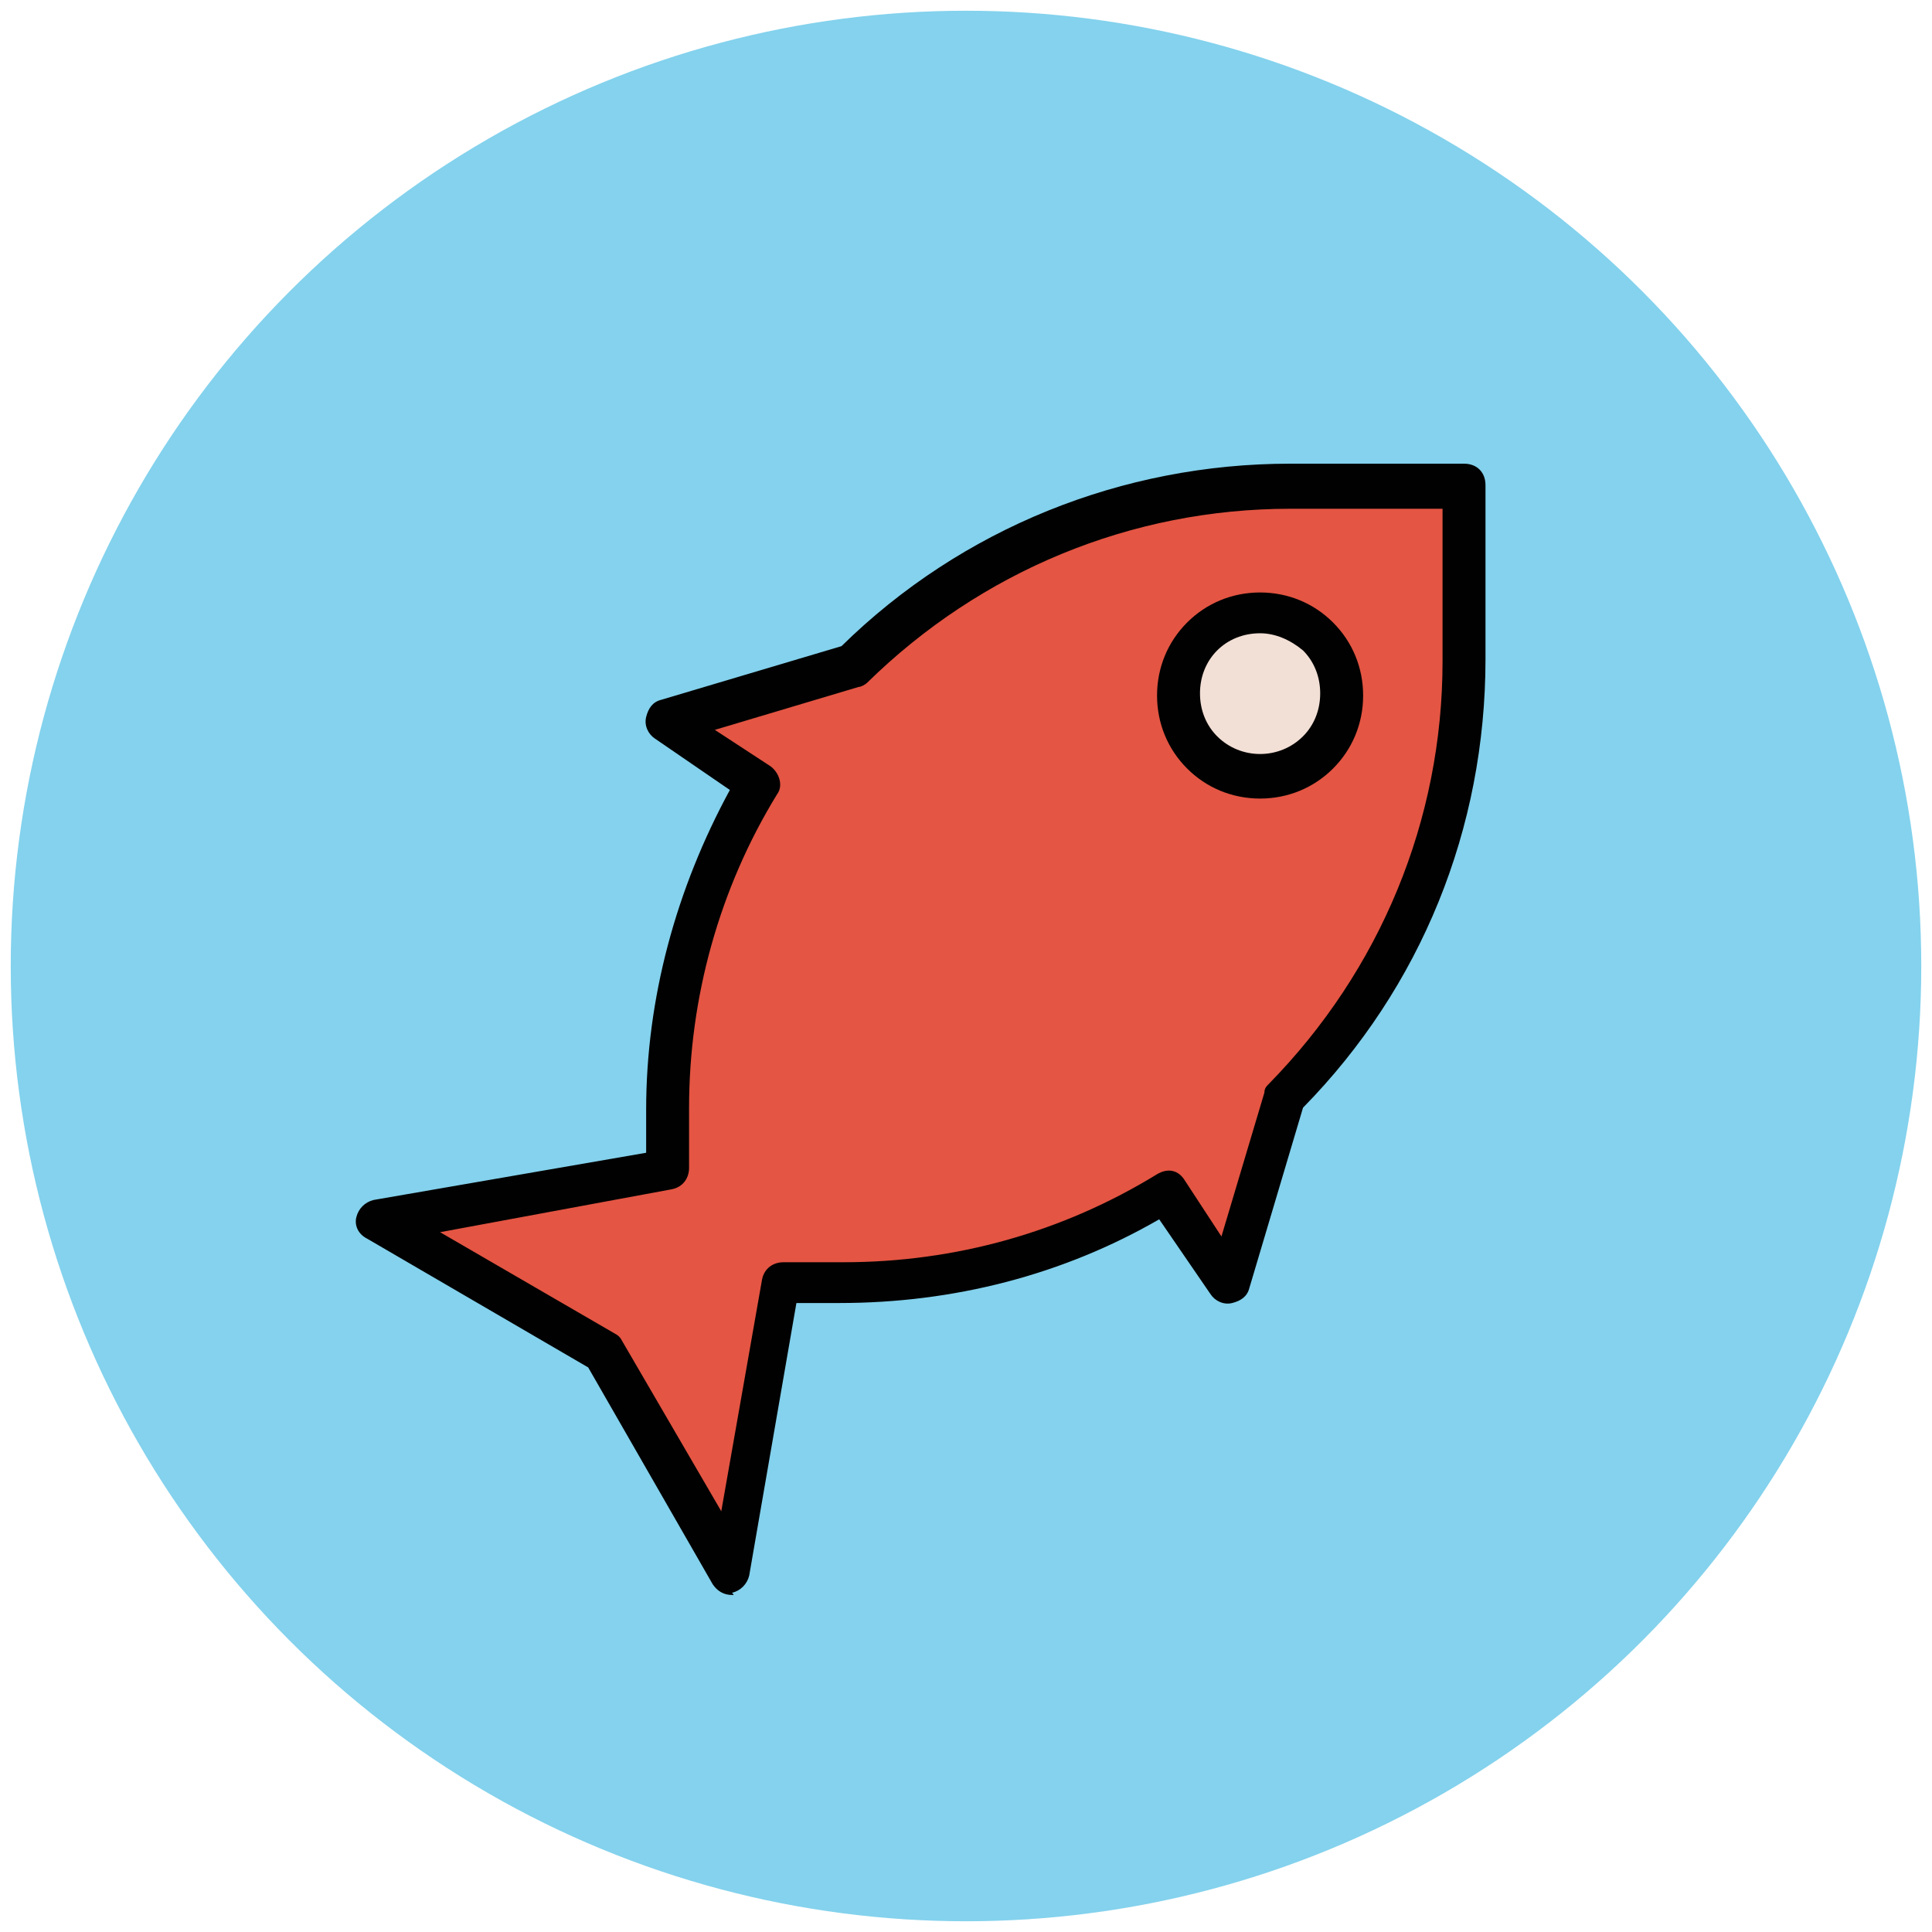 <?xml version="1.0" encoding="utf-8"?>
<!-- Generator: Adobe Illustrator 18.1.1, SVG Export Plug-In . SVG Version: 6.00 Build 0)  -->
<svg version="1.1" id="Layer_1" xmlns="http://www.w3.org/2000/svg" xmlns:xlink="http://www.w3.org/1999/xlink" x="0px" y="0px"
	 viewBox="0 0 90 90" enable-background="new 0 0 90 90" xml:space="preserve">
<g>
	<g>
		<circle fill="#84D2ED" cx="45" cy="45" r="44.5"/>
	</g>
	<g>
		<path fill="#E45543" d="M68.3,22.7l-8.1,0c-8,0-15.2,3.2-20.4,8.4l-8.7,2.6l4.3,2.9c-2.7,4.4-4.3,9.6-4.3,15.2l0,2.8l-13.5,2.4
			L28.2,63l5.9,10.4l2.4-13.5l2.8,0c5.6,0,10.7-1.6,15.2-4.3l2.9,4.3l2.6-8.7c5.2-5.2,8.4-12.5,8.4-20.4L68.3,22.7z"/>
		<path fill="#010101" d="M34.1,74.3c-0.4,0-0.7-0.2-0.9-0.5l-5.8-10.1l-10.3-6c-0.4-0.2-0.6-0.6-0.5-1c0.1-0.4,0.4-0.7,0.8-0.8
			l12.7-2.2l0-2c0-5.2,1.4-10.3,3.9-14.9l-3.5-2.4c-0.3-0.2-0.5-0.6-0.4-1s0.3-0.7,0.7-0.8l8.4-2.5c5.6-5.5,13.1-8.5,20.9-8.5h8.1
			c0.6,0,1,0.4,1,1v8.1c0,7.9-3,15.3-8.5,20.9l-2.5,8.4c-0.1,0.4-0.4,0.6-0.8,0.7c-0.4,0.1-0.8-0.1-1-0.4l-2.4-3.5
			c-4.5,2.6-9.6,3.9-14.9,3.9h-2l-2.2,12.7c-0.1,0.4-0.4,0.7-0.8,0.8C34.2,74.3,34.2,74.3,34.1,74.3z M20.5,57.4l8.1,4.7
			c0.2,0.1,0.3,0.2,0.4,0.4l4.6,7.9l1.9-10.8c0.1-0.5,0.5-0.8,1-0.8h2.8c5.2,0,10.2-1.4,14.6-4.1c0.5-0.3,1-0.2,1.3,0.3l1.7,2.6
			l2-6.7c0-0.2,0.1-0.3,0.2-0.4c5.2-5.3,8.1-12.3,8.1-19.7v-7.1h-7.1c-7.4,0-14.4,2.9-19.7,8.1c-0.1,0.1-0.3,0.2-0.4,0.2l-6.7,2
			l2.6,1.7c0.4,0.3,0.6,0.9,0.3,1.3c-2.7,4.4-4.1,9.5-4.1,14.6l0,2.8c0,0.5-0.3,0.9-0.8,1L20.5,57.4z"/>
	</g>
	<g>
		<circle fill="#F2DFD5" cx="58.7" cy="32.3" r="3.8"/>
		<path fill="#010101" d="M58.7,37.2c-1.3,0-2.5-0.5-3.4-1.4c-0.9-0.9-1.4-2.1-1.4-3.4s0.5-2.5,1.4-3.4c0.9-0.9,2.1-1.4,3.4-1.4
			c1.3,0,2.5,0.5,3.4,1.4c0.9,0.9,1.4,2.1,1.4,3.4s-0.5,2.5-1.4,3.4C61.2,36.7,60,37.2,58.7,37.2z M58.7,29.5c-0.8,0-1.5,0.3-2,0.8
			c-0.5,0.5-0.8,1.2-0.8,2s0.3,1.5,0.8,2c1.1,1.1,2.9,1.1,4,0c0.5-0.5,0.8-1.2,0.8-2s-0.3-1.5-0.8-2C60.1,29.8,59.4,29.5,58.7,29.5z
			"/>
	</g>
</g>
</svg>
